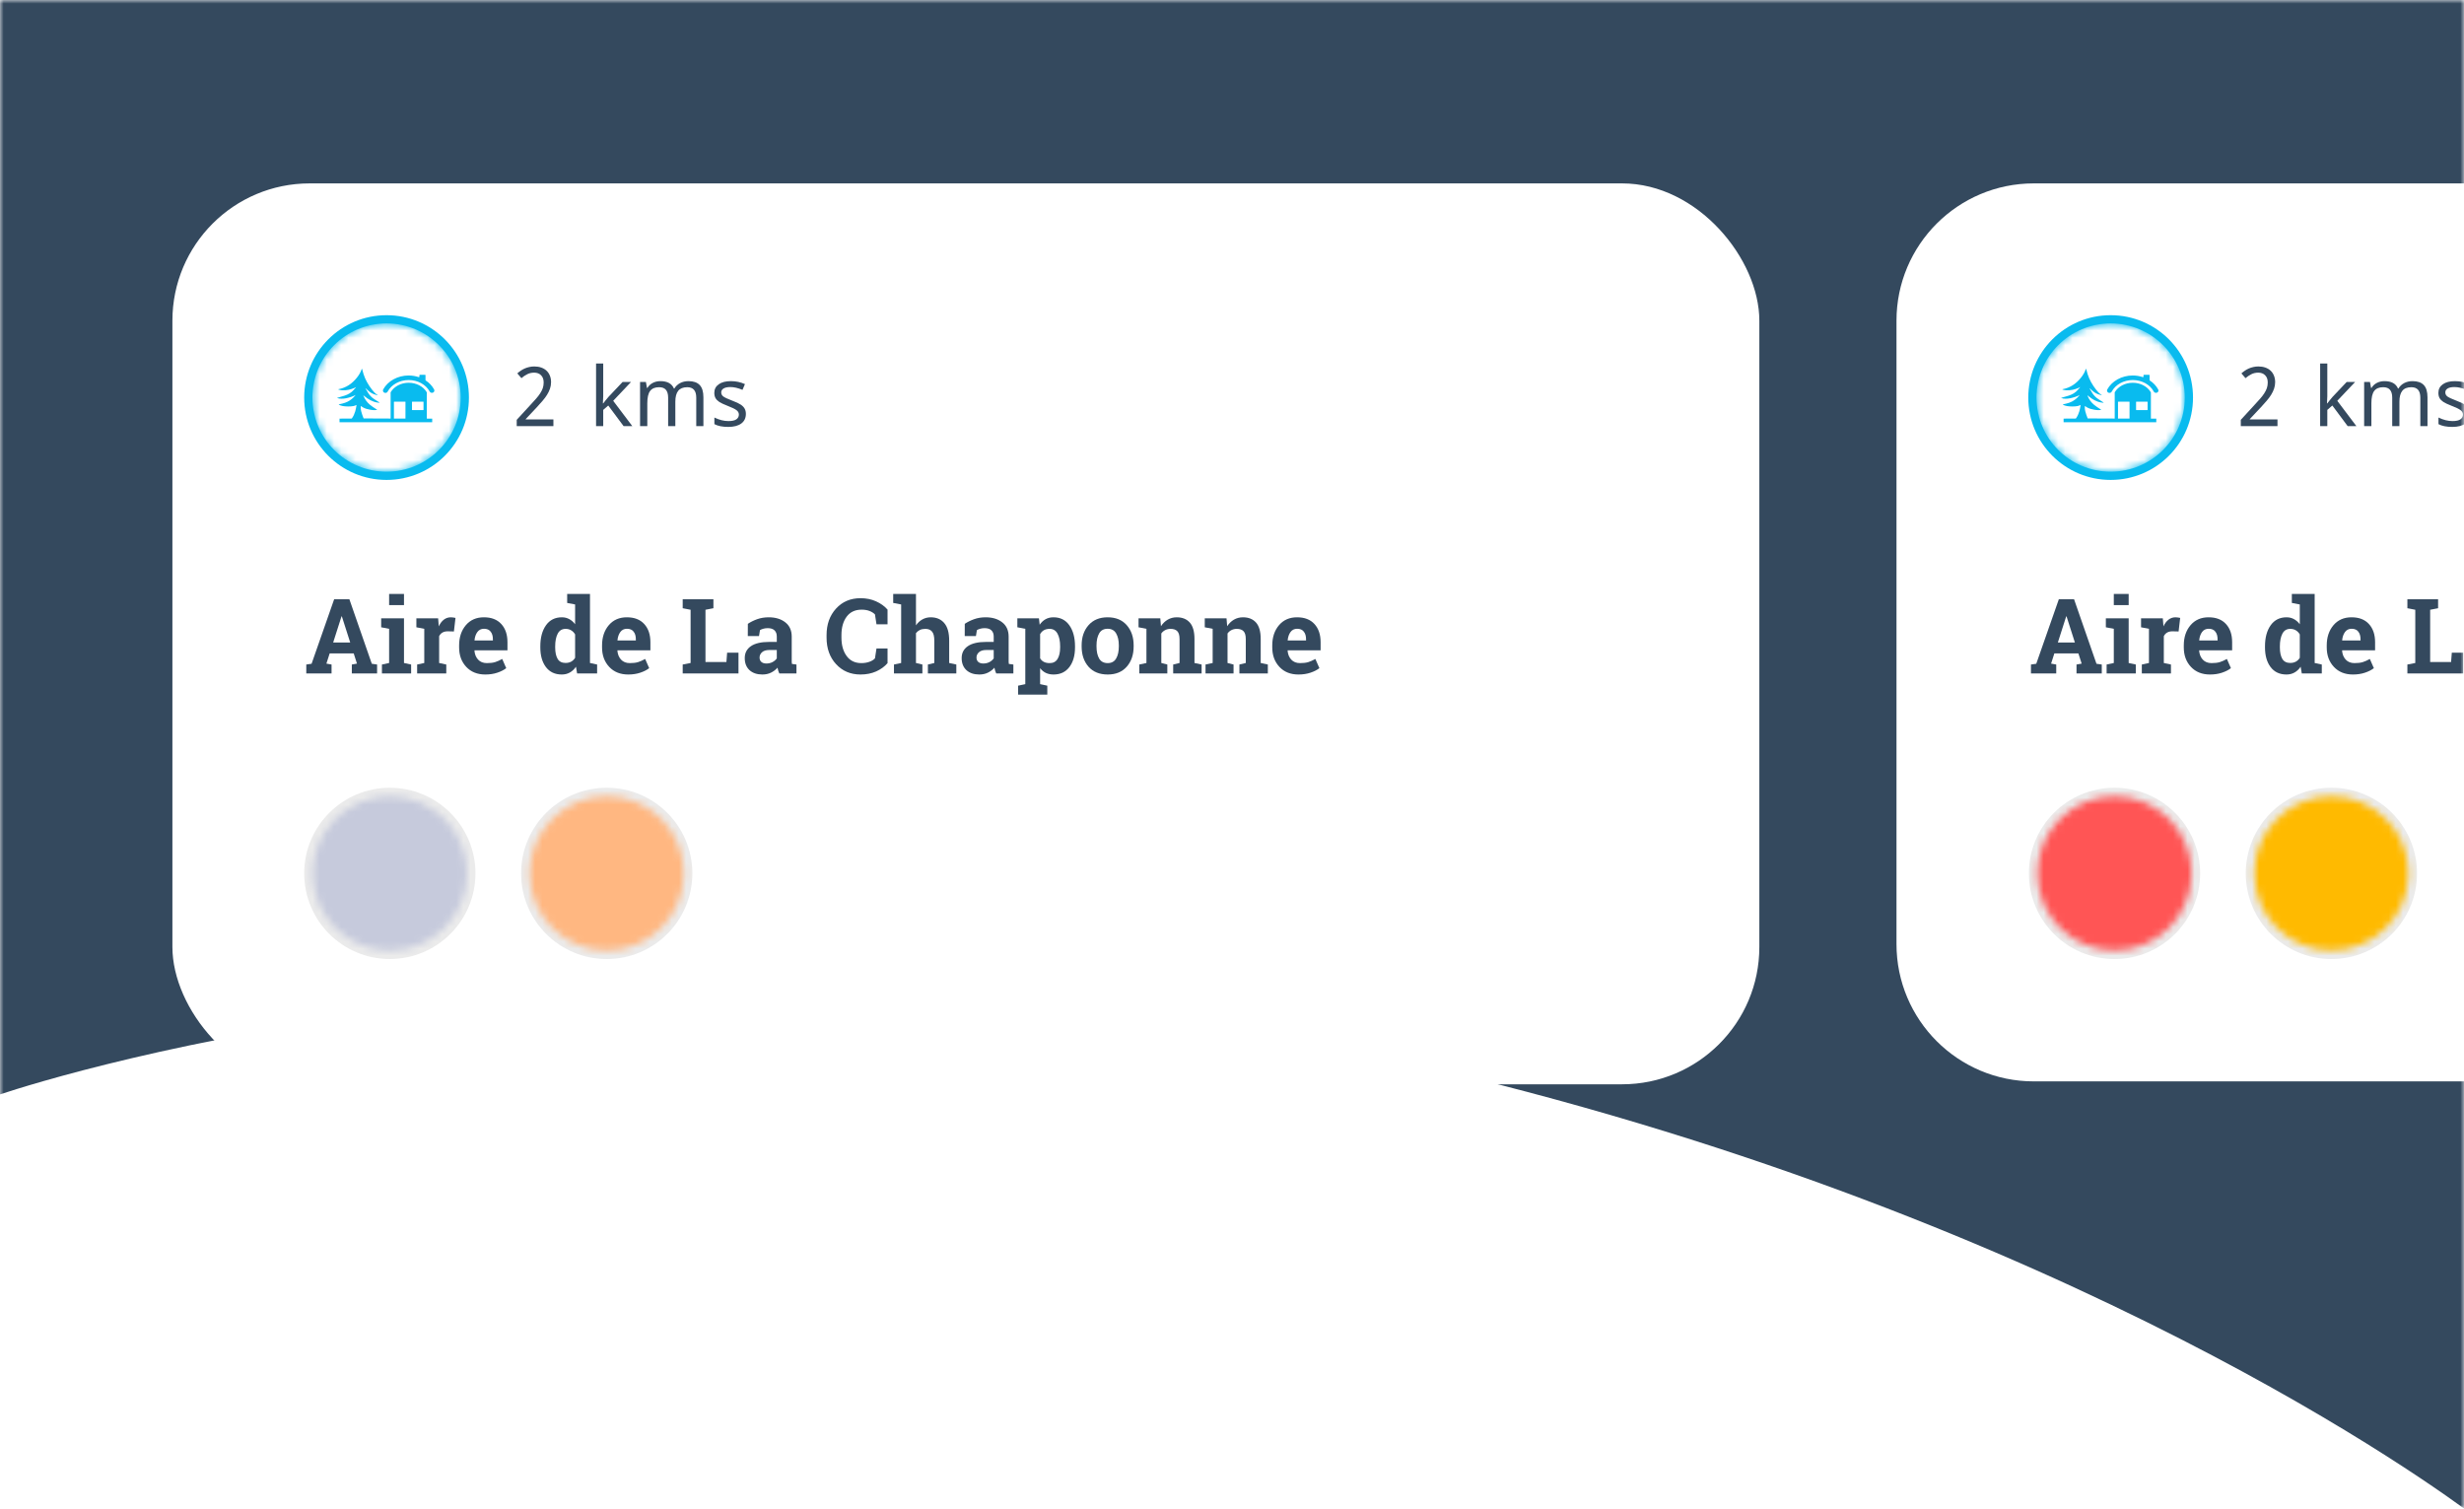 <svg width="343" height="210" viewBox="0 0 343 210" fill="none" xmlns="http://www.w3.org/2000/svg">
<mask id="mask0" mask-type="alpha" maskUnits="userSpaceOnUse" x="0" y="0" width="343" height="210">
<rect width="343" height="210" fill="white"/>
</mask>
<g mask="url(#mask0)">
<path d="M0 1.52588e-05V152.34C8.197 149.625 85.469 125.458 183.494 145.223C276.155 163.906 332.116 202.056 343 209.981L343 1.52588e-05L0 1.52588e-05Z" fill="#34495E"/>
<g filter="url(#filter0_d)">
<rect x="24" y="24" width="220.909" height="125.405" rx="19.11" fill="white"/>
<g clip-path="url(#clip0)">
<path d="M53.811 65.277C60.144 65.277 65.277 60.144 65.277 53.811C65.277 47.479 60.144 42.346 53.811 42.346C47.479 42.346 42.345 47.479 42.345 53.811C42.345 60.144 47.479 65.277 53.811 65.277Z" fill="#09BBEF"/>
<mask id="mask1" mask-type="alpha" maskUnits="userSpaceOnUse" x="43" y="43" width="22" height="22">
<path d="M53.811 64.13C59.51 64.13 64.13 59.51 64.13 53.811C64.13 48.112 59.51 43.492 53.811 43.492C48.112 43.492 43.492 48.112 43.492 53.811C43.492 59.51 48.112 64.13 53.811 64.13Z" fill="white"/>
</mask>
<g mask="url(#mask1)">
<path d="M53.811 64.13C59.51 64.13 64.13 59.51 64.13 53.811C64.13 48.112 59.51 43.492 53.811 43.492C48.112 43.492 43.492 48.112 43.492 53.811C43.492 59.51 48.112 64.13 53.811 64.13Z" fill="white"/>
<path fill-rule="evenodd" clip-rule="evenodd" d="M58.925 55.551H57.382C57.361 55.551 57.351 55.542 57.351 55.524V54.414C57.351 54.396 57.361 54.388 57.382 54.388H58.925C58.945 54.388 58.955 54.396 58.955 54.414V55.524C58.955 55.533 58.935 55.551 58.925 55.551ZM50.385 49.798C50.4 49.837 50.416 49.865 50.425 49.895C50.486 50.119 50.538 50.343 50.61 50.563C50.858 51.33 51.261 52.036 51.772 52.696C51.982 52.969 52.212 53.228 52.52 53.428C52.544 53.444 52.563 53.469 52.584 53.49L52.576 53.499C52.562 53.496 52.548 53.492 52.535 53.489C52.483 53.474 52.432 53.456 52.38 53.444C52.17 53.392 51.968 53.322 51.781 53.221C51.506 53.072 51.278 52.879 51.061 52.674C51.002 52.619 50.944 52.563 50.886 52.508L50.874 52.514C50.883 52.536 50.89 52.56 50.902 52.582C51.014 52.772 51.121 52.964 51.238 53.151C51.465 53.514 51.762 53.825 52.153 54.067C52.355 54.194 52.557 54.323 52.758 54.451C52.785 54.468 52.807 54.492 52.842 54.522C52.807 54.526 52.789 54.532 52.772 54.531C52.683 54.522 52.594 54.516 52.506 54.502C52.167 54.447 51.856 54.33 51.561 54.179C51.267 54.028 51.004 53.844 50.76 53.637C50.708 53.593 50.65 53.553 50.59 53.508C50.586 53.521 50.584 53.524 50.585 53.527C50.592 53.547 50.597 53.568 50.605 53.587C50.796 54.054 51.084 54.469 51.5 54.815C51.77 55.039 52.07 55.23 52.369 55.422C52.413 55.451 52.457 55.48 52.507 55.512C52.486 55.521 52.474 55.529 52.461 55.53C52.377 55.541 52.291 55.556 52.206 55.559C51.981 55.568 51.758 55.542 51.538 55.504C51.179 55.443 50.832 55.353 50.524 55.177C50.441 55.13 50.365 55.074 50.286 55.022C50.274 55.012 50.26 55.003 50.248 54.994C50.238 55.007 50.228 55.021 50.221 55.034C50.216 55.043 50.215 55.052 50.215 55.061C50.201 55.275 50.224 55.487 50.274 55.697C50.352 56.031 50.48 56.353 50.6 56.677C50.614 56.712 50.631 56.72 50.67 56.72C50.971 56.719 51.274 56.719 51.575 56.72C52.285 56.722 52.993 56.726 53.702 56.73L54.38 56.731L54.377 56.715V53.11C54.377 53.092 54.377 53.083 54.387 53.065C54.857 52.263 55.828 51.752 56.891 51.752C57.954 51.752 58.925 52.263 59.395 53.057C59.405 53.065 59.405 53.083 59.415 53.101V56.715C59.415 56.723 59.414 56.732 59.412 56.74L59.634 56.741H60.165V57.251H47.262V56.741H47.312C47.846 56.738 48.379 56.735 48.912 56.734C48.95 56.734 48.973 56.725 48.993 56.697C49.208 56.391 49.353 56.059 49.455 55.716C49.524 55.487 49.558 55.251 49.605 55.018C49.616 54.964 49.62 54.909 49.628 54.852C49.614 54.852 49.608 54.851 49.605 54.852C49.584 54.861 49.563 54.868 49.543 54.879C49.324 54.988 49.083 55.026 48.835 55.042C48.572 55.058 48.309 55.056 48.047 55.034C47.832 55.015 47.621 54.984 47.418 54.916C47.338 54.889 47.263 54.849 47.187 54.813C47.172 54.805 47.166 54.784 47.156 54.769C47.172 54.762 47.188 54.752 47.205 54.748C47.348 54.716 47.493 54.688 47.636 54.652C47.904 54.584 48.166 54.501 48.408 54.376C48.776 54.186 49.08 53.936 49.342 53.647C49.393 53.59 49.436 53.529 49.483 53.471C49.478 53.467 49.473 53.464 49.468 53.46C49.455 53.468 49.442 53.476 49.428 53.484C49.38 53.511 49.334 53.542 49.283 53.565C49.025 53.684 48.749 53.765 48.47 53.841C48.061 53.953 47.645 54.005 47.218 53.951C47.128 53.94 47.042 53.905 46.955 53.879C46.946 53.876 46.94 53.861 46.932 53.852C46.943 53.847 46.953 53.839 46.965 53.836C46.985 53.831 47.008 53.831 47.027 53.826C47.344 53.732 47.665 53.647 47.977 53.543C48.481 53.375 48.919 53.125 49.241 52.74C49.339 52.623 49.444 52.509 49.544 52.394C49.55 52.386 49.55 52.375 49.556 52.354C49.53 52.368 49.516 52.375 49.502 52.382C49.447 52.412 49.395 52.447 49.338 52.472C48.813 52.692 48.267 52.833 47.675 52.798C47.506 52.788 47.338 52.767 47.177 52.719C47.145 52.71 47.116 52.693 47.087 52.681C47.088 52.675 47.089 52.67 47.089 52.664C47.115 52.655 47.141 52.644 47.168 52.638C47.67 52.541 48.126 52.353 48.538 52.091C48.983 51.809 49.344 51.454 49.66 51.066C49.969 50.685 50.215 50.277 50.357 49.827C50.359 49.82 50.368 49.816 50.385 49.798ZM56.411 54.388H54.868C54.847 54.388 54.837 54.396 54.837 54.414L54.837 56.731L56.441 56.733L56.442 54.414C56.442 54.402 56.437 54.394 56.428 54.391L56.411 54.388ZM60.304 53.11C60.131 53.207 59.906 53.145 59.814 52.977C59.293 51.999 58.148 51.373 56.891 51.373C55.634 51.373 54.479 52.008 53.958 52.986C53.907 53.101 53.785 53.162 53.651 53.162C53.58 53.162 53.519 53.145 53.458 53.11C53.314 53.021 53.274 52.836 53.335 52.695C53.979 51.505 55.368 50.739 56.881 50.739C57.371 50.739 57.851 50.818 58.291 50.968C58.332 50.985 58.383 50.959 58.383 50.915V50.703C58.383 50.668 58.414 50.641 58.454 50.641H59.16C59.201 50.641 59.231 50.668 59.231 50.703V51.382C59.231 51.408 59.241 51.426 59.262 51.435C59.752 51.752 60.151 52.175 60.427 52.678C60.508 52.828 60.468 53.021 60.304 53.11Z" fill="#09BBEF"/>
</g>
</g>
<path d="M77.036 57.785H71.93V56.911L73.889 54.778C74.169 54.476 74.419 54.2 74.639 53.95C74.86 53.7 75.046 53.455 75.199 53.216C75.356 52.977 75.475 52.738 75.558 52.5C75.64 52.257 75.681 51.994 75.681 51.71C75.681 51.49 75.649 51.296 75.586 51.128C75.522 50.96 75.431 50.818 75.311 50.702C75.195 50.583 75.057 50.493 74.897 50.434C74.736 50.374 74.557 50.344 74.359 50.344C74.005 50.344 73.684 50.417 73.397 50.562C73.113 50.704 72.842 50.887 72.585 51.111L72.014 50.445C72.163 50.31 72.323 50.185 72.495 50.07C72.667 49.95 72.852 49.848 73.049 49.762C73.247 49.676 73.456 49.609 73.676 49.56C73.897 49.508 74.128 49.482 74.371 49.482C74.729 49.482 75.052 49.532 75.339 49.633C75.63 49.734 75.877 49.879 76.078 50.07C76.28 50.256 76.435 50.486 76.543 50.758C76.655 51.027 76.711 51.331 76.711 51.671C76.711 51.988 76.66 52.291 76.56 52.578C76.463 52.865 76.326 53.149 76.151 53.429C75.979 53.705 75.772 53.983 75.53 54.263C75.291 54.543 75.031 54.834 74.751 55.136L73.178 56.81V56.855H77.036V57.785Z" fill="#34495E"/>
<path d="M83.972 54.621L84.313 54.185L84.705 53.715L86.67 51.637H87.846L85.36 54.263L88.019 57.785H86.805L84.671 54.918L83.972 55.528V57.785H82.975V49.073H83.972V53.625L83.927 54.621H83.972Z" fill="#34495E"/>
<path d="M96.921 57.785V53.826C96.921 52.856 96.505 52.371 95.673 52.371C95.102 52.371 94.682 52.537 94.413 52.869C94.144 53.201 94.01 53.709 94.01 54.392V57.785H93.008V53.826C93.008 53.341 92.905 52.977 92.7 52.735C92.498 52.492 92.181 52.371 91.748 52.371C91.181 52.371 90.765 52.544 90.5 52.892C90.238 53.239 90.108 53.808 90.108 54.599V57.785H89.1V51.637H89.912L90.063 52.477H90.119C90.294 52.179 90.541 51.945 90.858 51.777C91.179 51.609 91.537 51.525 91.933 51.525C92.896 51.525 93.523 51.869 93.814 52.556H93.87C94.068 52.227 94.337 51.973 94.676 51.794C95.02 51.615 95.408 51.525 95.841 51.525C96.535 51.525 97.054 51.705 97.397 52.063C97.744 52.421 97.918 52.994 97.918 53.782V57.785H96.921Z" fill="#34495E"/>
<path d="M103.83 56.088C103.83 56.663 103.615 57.109 103.186 57.426C102.757 57.74 102.154 57.897 101.378 57.897C100.568 57.897 99.924 57.768 99.446 57.51V56.592C100.122 56.921 100.773 57.085 101.4 57.085C101.908 57.085 102.277 57.003 102.509 56.839C102.74 56.674 102.856 56.454 102.856 56.178C102.856 55.935 102.744 55.73 102.52 55.562C102.3 55.394 101.906 55.202 101.338 54.985C100.76 54.761 100.353 54.571 100.118 54.414C99.883 54.254 99.709 54.075 99.597 53.877C99.489 53.679 99.435 53.438 99.435 53.155C99.435 52.651 99.64 52.253 100.051 51.962C100.461 51.671 101.025 51.525 101.742 51.525C102.44 51.525 103.093 51.663 103.701 51.94L103.36 52.74C102.736 52.479 102.175 52.348 101.674 52.348C101.256 52.348 100.939 52.416 100.723 52.55C100.506 52.681 100.398 52.862 100.398 53.093C100.398 53.317 100.491 53.504 100.678 53.653C100.864 53.798 101.299 54.002 101.982 54.263C102.494 54.453 102.871 54.631 103.113 54.795C103.36 54.959 103.541 55.144 103.656 55.349C103.772 55.554 103.83 55.801 103.83 56.088Z" fill="#34495E"/>
<path d="M42.636 90.973L43.374 90.867L46.515 81.889H48.636L51.756 90.867L52.493 90.973V92.214H48.976V90.973L49.692 90.846L49.238 89.427H45.891L45.437 90.846L46.154 90.973V92.214H42.636V90.973ZM46.38 87.903H48.749L47.586 84.264H47.543L46.38 87.903Z" fill="#34495E"/>
<path d="M53.167 90.973L54.167 90.76V86.002L53.061 85.789V84.541H56.238V90.76L57.23 90.973V92.214H53.167V90.973ZM56.238 82.704H54.167V81.151H56.238V82.704Z" fill="#34495E"/>
<path d="M58.067 90.973L59.06 90.76V86.002L57.961 85.789V84.541H60.989L61.081 85.662C61.261 85.264 61.492 84.955 61.776 84.733C62.06 84.51 62.388 84.399 62.762 84.399C62.871 84.399 62.984 84.409 63.102 84.428C63.225 84.442 63.327 84.461 63.407 84.484L63.187 86.371L62.336 86.35C62.034 86.35 61.783 86.409 61.585 86.527C61.386 86.645 61.235 86.813 61.131 87.03V90.76L62.124 90.973V92.214H58.067V90.973Z" fill="#34495E"/>
<path d="M67.556 92.363C66.449 92.363 65.565 92.008 64.903 91.299C64.242 90.59 63.911 89.69 63.911 88.597V88.314C63.911 87.174 64.223 86.236 64.847 85.499C65.475 84.761 66.317 84.395 67.371 84.399C68.407 84.399 69.21 84.711 69.782 85.335C70.355 85.959 70.641 86.803 70.641 87.867V88.995H66.059L66.045 89.037C66.083 89.543 66.251 89.959 66.549 90.285C66.851 90.612 67.26 90.775 67.775 90.775C68.234 90.775 68.615 90.73 68.917 90.64C69.22 90.545 69.551 90.399 69.91 90.2L70.47 91.477C70.154 91.727 69.742 91.938 69.236 92.108C68.735 92.278 68.175 92.363 67.556 92.363ZM67.371 85.995C66.988 85.995 66.686 86.141 66.464 86.434C66.241 86.728 66.104 87.113 66.052 87.591L66.074 87.626H68.612V87.442C68.612 87.002 68.508 86.652 68.3 86.392C68.097 86.127 67.787 85.995 67.371 85.995Z" fill="#34495E"/>
<path d="M80.179 91.278C79.938 91.633 79.651 91.902 79.32 92.087C78.994 92.271 78.621 92.363 78.2 92.363C77.254 92.363 76.519 92.018 75.995 91.328C75.475 90.638 75.215 89.725 75.215 88.59V88.441C75.215 87.231 75.477 86.255 76.002 85.513C76.526 84.77 77.264 84.399 78.214 84.399C78.597 84.399 78.942 84.484 79.25 84.655C79.557 84.82 79.826 85.056 80.058 85.364V82.612L78.952 82.4V81.151H80.058H82.129V90.76L83.122 90.973V92.214H80.335L80.179 91.278ZM77.285 88.59C77.285 89.262 77.396 89.791 77.619 90.179C77.846 90.562 78.214 90.753 78.725 90.753C79.027 90.753 79.29 90.692 79.512 90.569C79.734 90.446 79.916 90.269 80.058 90.037V86.782C79.916 86.536 79.734 86.347 79.512 86.215C79.294 86.078 79.037 86.009 78.739 86.009C78.233 86.009 77.864 86.234 77.633 86.683C77.401 87.132 77.285 87.718 77.285 88.441V88.59Z" fill="#34495E"/>
<path d="M87.454 92.363C86.348 92.363 85.464 92.008 84.802 91.299C84.14 90.59 83.809 89.69 83.809 88.597V88.314C83.809 87.174 84.121 86.236 84.746 85.499C85.374 84.761 86.216 84.395 87.27 84.399C88.305 84.399 89.109 84.711 89.681 85.335C90.253 85.959 90.539 86.803 90.539 87.867V88.995H85.958L85.944 89.037C85.982 89.543 86.15 89.959 86.448 90.285C86.75 90.612 87.159 90.775 87.674 90.775C88.133 90.775 88.513 90.73 88.816 90.64C89.119 90.545 89.45 90.399 89.809 90.2L90.369 91.477C90.052 91.727 89.641 91.938 89.135 92.108C88.634 92.278 88.074 92.363 87.454 92.363ZM87.27 85.995C86.887 85.995 86.585 86.141 86.362 86.434C86.14 86.728 86.003 87.113 85.951 87.591L85.972 87.626H88.511V87.442C88.511 87.002 88.407 86.652 88.199 86.392C87.996 86.127 87.686 85.995 87.27 85.995Z" fill="#34495E"/>
<path d="M95.035 92.214V90.973L96.135 90.76V83.35L95.035 83.137V81.889H96.135H98.205H99.311V83.137L98.205 83.35V90.626H101.12L101.219 89.328H102.801V92.214H95.035Z" fill="#34495E"/>
<path d="M108.481 92.214C108.424 92.087 108.374 91.957 108.332 91.824C108.289 91.687 108.256 91.55 108.233 91.413C107.987 91.697 107.687 91.926 107.332 92.101C106.982 92.276 106.58 92.363 106.126 92.363C105.375 92.363 104.777 92.16 104.332 91.753C103.893 91.342 103.673 90.784 103.673 90.08C103.673 89.361 103.961 88.805 104.538 88.413C105.115 88.021 105.961 87.825 107.077 87.825H108.133V87.073C108.133 86.704 108.027 86.418 107.814 86.215C107.602 86.011 107.287 85.91 106.871 85.91C106.635 85.91 106.424 85.938 106.24 85.995C106.056 86.047 105.907 86.111 105.793 86.186L105.658 87.009H104.098L104.105 85.307C104.484 85.052 104.916 84.837 105.403 84.662C105.895 84.487 106.429 84.399 107.006 84.399C107.956 84.399 108.727 84.633 109.318 85.101C109.913 85.565 110.211 86.227 110.211 87.087V90.257C110.211 90.375 110.211 90.486 110.211 90.59C110.216 90.694 110.225 90.793 110.24 90.888L110.871 90.973V92.214H108.481ZM106.687 90.831C106.999 90.831 107.282 90.765 107.538 90.633C107.793 90.496 107.992 90.325 108.133 90.122V88.952H107.077C106.637 88.952 106.304 89.056 106.077 89.264C105.85 89.467 105.736 89.713 105.736 90.002C105.736 90.262 105.819 90.465 105.985 90.612C106.155 90.758 106.389 90.831 106.687 90.831Z" fill="#34495E"/>
<path d="M123.55 85.371H122.011L121.799 83.995C121.595 83.792 121.338 83.631 121.026 83.513C120.718 83.395 120.354 83.336 119.934 83.336C119.035 83.336 118.343 83.662 117.856 84.314C117.374 84.967 117.133 85.818 117.133 86.867V87.229C117.133 88.278 117.374 89.132 117.856 89.789C118.338 90.446 119.019 90.775 119.898 90.775C120.305 90.775 120.676 90.716 121.012 90.597C121.352 90.479 121.614 90.318 121.799 90.115L122.011 88.739H123.55V90.782C123.134 91.264 122.602 91.649 121.955 91.938C121.312 92.221 120.591 92.363 119.792 92.363C118.407 92.363 117.272 91.883 116.388 90.924C115.504 89.964 115.062 88.732 115.062 87.229V86.881C115.062 85.383 115.501 84.151 116.381 83.187C117.26 82.222 118.397 81.74 119.792 81.74C120.591 81.74 121.312 81.886 121.955 82.18C122.598 82.468 123.13 82.851 123.55 83.329V85.371Z" fill="#34495E"/>
<path d="M124.444 90.973L125.444 90.76V82.612L124.337 82.4V81.151H127.507V85.52C127.749 85.165 128.044 84.891 128.394 84.697C128.744 84.499 129.131 84.399 129.557 84.399C130.361 84.399 130.989 84.666 131.443 85.201C131.902 85.73 132.131 86.55 132.131 87.661V90.76L133.124 90.973V92.214H129.167V90.973L130.06 90.76V87.647C130.06 87.052 129.954 86.631 129.741 86.385C129.533 86.134 129.221 86.009 128.805 86.009C128.517 86.009 128.264 86.061 128.046 86.165C127.834 86.269 127.654 86.416 127.507 86.605V90.76L128.401 90.973V92.214H124.444V90.973Z" fill="#34495E"/>
<path d="M138.677 92.214C138.62 92.087 138.57 91.957 138.528 91.824C138.485 91.687 138.452 91.55 138.428 91.413C138.182 91.697 137.882 91.926 137.528 92.101C137.178 92.276 136.776 92.363 136.322 92.363C135.57 92.363 134.972 92.16 134.528 91.753C134.088 91.342 133.868 90.784 133.868 90.08C133.868 89.361 134.157 88.805 134.734 88.413C135.31 88.021 136.157 87.825 137.272 87.825H138.329V87.073C138.329 86.704 138.223 86.418 138.01 86.215C137.797 86.011 137.483 85.91 137.067 85.91C136.83 85.91 136.62 85.938 136.436 85.995C136.251 86.047 136.102 86.111 135.989 86.186L135.854 87.009H134.294L134.301 85.307C134.679 85.052 135.112 84.837 135.599 84.662C136.091 84.487 136.625 84.399 137.202 84.399C138.152 84.399 138.922 84.633 139.513 85.101C140.109 85.565 140.407 86.227 140.407 87.087V90.257C140.407 90.375 140.407 90.486 140.407 90.59C140.412 90.694 140.421 90.793 140.435 90.888L141.066 90.973V92.214H138.677ZM136.882 90.831C137.194 90.831 137.478 90.765 137.733 90.633C137.989 90.496 138.187 90.325 138.329 90.122V88.952H137.272C136.833 88.952 136.499 89.056 136.273 89.264C136.046 89.467 135.932 89.713 135.932 90.002C135.932 90.262 136.015 90.465 136.18 90.612C136.351 90.758 136.585 90.831 136.882 90.831Z" fill="#34495E"/>
<path d="M141.62 85.789V84.541H144.626L144.726 85.435C144.953 85.104 145.224 84.848 145.541 84.669C145.858 84.489 146.227 84.399 146.647 84.399C147.598 84.399 148.335 84.77 148.86 85.513C149.385 86.255 149.647 87.231 149.647 88.441V88.59C149.647 89.725 149.385 90.638 148.86 91.328C148.335 92.018 147.602 92.363 146.662 92.363C146.26 92.363 145.903 92.29 145.591 92.143C145.279 91.992 145.012 91.772 144.789 91.484V93.703L145.789 93.916V95.164H141.726V93.916L142.726 93.703V86.002L141.62 85.789ZM147.576 88.441C147.576 87.718 147.456 87.132 147.215 86.683C146.974 86.234 146.605 86.009 146.108 86.009C145.796 86.009 145.529 86.073 145.307 86.201C145.09 86.328 144.917 86.51 144.789 86.747V90.108C144.917 90.325 145.09 90.491 145.307 90.604C145.529 90.718 145.801 90.775 146.123 90.775C146.624 90.775 146.99 90.578 147.222 90.186C147.458 89.794 147.576 89.262 147.576 88.59V88.441Z" fill="#34495E"/>
<path d="M150.569 88.307C150.569 87.163 150.888 86.227 151.526 85.499C152.169 84.766 153.056 84.399 154.186 84.399C155.32 84.399 156.207 84.763 156.845 85.491C157.488 86.219 157.809 87.158 157.809 88.307V88.456C157.809 89.609 157.488 90.55 156.845 91.278C156.207 92.001 155.325 92.363 154.2 92.363C153.061 92.363 152.169 92.001 151.526 91.278C150.888 90.55 150.569 89.609 150.569 88.456V88.307ZM152.64 88.456C152.64 89.155 152.763 89.718 153.008 90.143C153.254 90.564 153.651 90.775 154.2 90.775C154.734 90.775 155.124 90.562 155.37 90.136C155.621 89.711 155.746 89.151 155.746 88.456V88.307C155.746 87.626 155.621 87.07 155.37 86.64C155.119 86.21 154.725 85.995 154.186 85.995C153.647 85.995 153.254 86.21 153.008 86.64C152.763 87.07 152.64 87.626 152.64 88.307V88.456Z" fill="#34495E"/>
<path d="M158.597 90.973L159.589 90.76V86.002L158.49 85.789V84.541H161.518L161.611 85.64C161.866 85.248 162.18 84.943 162.554 84.725C162.927 84.508 163.346 84.399 163.809 84.399C164.584 84.399 165.189 84.643 165.624 85.13C166.059 85.617 166.277 86.38 166.277 87.42V90.76L167.27 90.973V92.214H163.312V90.973L164.199 90.76V87.427C164.199 86.912 164.095 86.548 163.887 86.335C163.679 86.118 163.364 86.009 162.944 86.009C162.67 86.009 162.424 86.066 162.206 86.179C161.989 86.288 161.807 86.444 161.66 86.647V90.76L162.497 90.973V92.214H158.597V90.973Z" fill="#34495E"/>
<path d="M167.816 90.973L168.808 90.76V86.002L167.709 85.789V84.541H170.737L170.829 85.64C171.085 85.248 171.399 84.943 171.773 84.725C172.146 84.508 172.565 84.399 173.028 84.399C173.803 84.399 174.408 84.643 174.843 85.13C175.278 85.617 175.496 86.38 175.496 87.42V90.76L176.489 90.973V92.214H172.531V90.973L173.418 90.76V87.427C173.418 86.912 173.314 86.548 173.106 86.335C172.898 86.118 172.583 86.009 172.163 86.009C171.888 86.009 171.643 86.066 171.425 86.179C171.208 86.288 171.026 86.444 170.879 86.647V90.76L171.716 90.973V92.214H167.816V90.973Z" fill="#34495E"/>
<path d="M180.751 92.363C179.644 92.363 178.76 92.008 178.098 91.299C177.436 90.59 177.105 89.69 177.105 88.597V88.314C177.105 87.174 177.417 86.236 178.042 85.499C178.67 84.761 179.512 84.395 180.566 84.399C181.601 84.399 182.405 84.711 182.977 85.335C183.549 85.959 183.835 86.803 183.835 87.867V88.995H179.254L179.24 89.037C179.278 89.543 179.446 89.959 179.744 90.285C180.046 90.612 180.455 90.775 180.97 90.775C181.429 90.775 181.81 90.73 182.112 90.64C182.415 90.545 182.746 90.399 183.105 90.2L183.665 91.477C183.348 91.727 182.937 91.938 182.431 92.108C181.93 92.278 181.37 92.363 180.751 92.363ZM180.566 85.995C180.183 85.995 179.881 86.141 179.658 86.434C179.436 86.728 179.299 87.113 179.247 87.591L179.268 87.626H181.807V87.442C181.807 87.002 181.703 86.652 181.495 86.392C181.292 86.127 180.982 85.995 180.566 85.995Z" fill="#34495E"/>
<circle cx="54.264" cy="120.047" r="11.919" fill="#EBEBEB"/>
<mask id="mask2" mask-type="alpha" maskUnits="userSpaceOnUse" x="43" y="109" width="22" height="22">
<circle cx="54.264" cy="120.047" r="10.727" fill="white"/>
</mask>
<g mask="url(#mask2)">
<rect x="42.276" y="108.562" width="24" height="23" fill="#C6CADC"/>
</g>
<circle cx="84.458" cy="120.047" r="11.919" fill="#EBEBEB"/>
<mask id="mask3" mask-type="alpha" maskUnits="userSpaceOnUse" x="73" y="109" width="23" height="22">
<circle cx="84.458" cy="120.047" r="10.727" fill="white"/>
</mask>
<g mask="url(#mask3)">
<rect x="72.469" y="108.562" width="24" height="23" fill="#FFB781"/>
</g>
</g>
<g filter="url(#filter1_d)">
<path d="M264 43.11C264 32.556 272.556 24 283.11 24H343V149H283.11C272.556 149 264 140.444 264 129.89V43.11Z" fill="white"/>
<path d="M282.72 90.973L283.457 90.867L286.599 81.889H288.719L291.839 90.867L292.577 90.973V92.214H289.06V90.973L289.776 90.846L289.322 89.427H285.975L285.521 90.846L286.237 90.973V92.214H282.72V90.973ZM286.464 87.903H288.833L287.67 84.264H287.627L286.464 87.903Z" fill="#34495E"/>
<path d="M293.251 90.973L294.251 90.76V86.002L293.144 85.789V84.541H296.321V90.76L297.314 90.973V92.214H293.251V90.973ZM296.321 82.704H294.251V81.151H296.321V82.704Z" fill="#34495E"/>
<path d="M298.151 90.973L299.144 90.76V86.002L298.044 85.789V84.541H301.073L301.165 85.662C301.344 85.264 301.576 84.955 301.86 84.733C302.143 84.51 302.472 84.399 302.845 84.399C302.954 84.399 303.068 84.409 303.186 84.428C303.309 84.442 303.41 84.461 303.491 84.484L303.271 86.371L302.42 86.35C302.117 86.35 301.867 86.409 301.668 86.527C301.47 86.645 301.318 86.813 301.214 87.03V90.76L302.207 90.973V92.214H298.151V90.973Z" fill="#34495E"/>
<path d="M307.639 92.363C306.533 92.363 305.649 92.008 304.987 91.299C304.325 90.59 303.994 89.69 303.994 88.597V88.314C303.994 87.174 304.306 86.236 304.93 85.499C305.559 84.761 306.401 84.395 307.455 84.399C308.49 84.399 309.294 84.711 309.866 85.335C310.438 85.959 310.724 86.803 310.724 87.867V88.995H306.143L306.129 89.037C306.167 89.543 306.334 89.959 306.632 90.285C306.935 90.612 307.344 90.775 307.859 90.775C308.318 90.775 308.698 90.73 309.001 90.64C309.303 90.545 309.634 90.399 309.994 90.2L310.554 91.477C310.237 91.727 309.826 91.938 309.32 92.108C308.819 92.278 308.259 92.363 307.639 92.363ZM307.455 85.995C307.072 85.995 306.769 86.141 306.547 86.434C306.325 86.728 306.188 87.113 306.136 87.591L306.157 87.626H308.696V87.442C308.696 87.002 308.592 86.652 308.384 86.392C308.181 86.127 307.871 85.995 307.455 85.995Z" fill="#34495E"/>
<path d="M320.262 91.278C320.021 91.633 319.735 91.902 319.404 92.087C319.078 92.271 318.704 92.363 318.284 92.363C317.338 92.363 316.603 92.018 316.078 91.328C315.558 90.638 315.298 89.725 315.298 88.59V88.441C315.298 87.231 315.561 86.255 316.085 85.513C316.61 84.77 317.348 84.399 318.298 84.399C318.681 84.399 319.026 84.484 319.333 84.655C319.641 84.82 319.91 85.056 320.142 85.364V82.612L319.035 82.4V81.151H320.142H322.212V90.76L323.205 90.973V92.214H320.418L320.262 91.278ZM317.369 88.59C317.369 89.262 317.48 89.791 317.702 90.179C317.929 90.562 318.298 90.753 318.808 90.753C319.111 90.753 319.373 90.692 319.596 90.569C319.818 90.446 320 90.269 320.142 90.037V86.782C320 86.536 319.818 86.347 319.596 86.215C319.378 86.078 319.12 86.009 318.823 86.009C318.317 86.009 317.948 86.234 317.716 86.683C317.485 87.132 317.369 87.718 317.369 88.441V88.59Z" fill="#34495E"/>
<path d="M327.538 92.363C326.432 92.363 325.548 92.008 324.886 91.299C324.224 90.59 323.893 89.69 323.893 88.597V88.314C323.893 87.174 324.205 86.236 324.829 85.499C325.458 84.761 326.299 84.395 327.354 84.399C328.389 84.399 329.193 84.711 329.765 85.335C330.337 85.959 330.623 86.803 330.623 87.867V88.995H326.042L326.028 89.037C326.065 89.543 326.233 89.959 326.531 90.285C326.834 90.612 327.243 90.775 327.758 90.775C328.217 90.775 328.597 90.73 328.9 90.64C329.202 90.545 329.533 90.399 329.893 90.2L330.453 91.477C330.136 91.727 329.725 91.938 329.219 92.108C328.718 92.278 328.157 92.363 327.538 92.363ZM327.354 85.995C326.971 85.995 326.668 86.141 326.446 86.434C326.224 86.728 326.087 87.113 326.035 87.591L326.056 87.626H328.595V87.442C328.595 87.002 328.491 86.652 328.283 86.392C328.079 86.127 327.77 85.995 327.354 85.995Z" fill="#34495E"/>
<path d="M335.119 92.214V90.973L336.218 90.76V83.35L335.119 83.137V81.889H336.218H338.289H339.395V83.137L338.289 83.35V90.626H341.203L341.303 89.328H342.884V92.214H335.119Z" fill="#34495E"/>
<g clip-path="url(#clip1)">
<path d="M293.811 65.277C300.144 65.277 305.277 60.144 305.277 53.811C305.277 47.479 300.144 42.346 293.811 42.346C287.479 42.346 282.345 47.479 282.345 53.811C282.345 60.144 287.479 65.277 293.811 65.277Z" fill="#09BBEF"/>
<mask id="mask4" mask-type="alpha" maskUnits="userSpaceOnUse" x="283" y="43" width="22" height="22">
<path d="M293.811 64.13C299.51 64.13 304.13 59.51 304.13 53.811C304.13 48.112 299.51 43.492 293.811 43.492C288.112 43.492 283.492 48.112 283.492 53.811C283.492 59.51 288.112 64.13 293.811 64.13Z" fill="white"/>
</mask>
<g mask="url(#mask4)">
<path d="M293.811 64.13C299.51 64.13 304.13 59.51 304.13 53.811C304.13 48.112 299.51 43.492 293.811 43.492C288.112 43.492 283.492 48.112 283.492 53.811C283.492 59.51 288.112 64.13 293.811 64.13Z" fill="white"/>
<path fill-rule="evenodd" clip-rule="evenodd" d="M298.925 55.551H297.382C297.361 55.551 297.351 55.542 297.351 55.524V54.414C297.351 54.396 297.361 54.388 297.382 54.388H298.925C298.945 54.388 298.955 54.396 298.955 54.414V55.524C298.955 55.533 298.935 55.551 298.925 55.551ZM290.385 49.798C290.4 49.837 290.416 49.865 290.424 49.895C290.486 50.119 290.538 50.343 290.61 50.563C290.858 51.33 291.261 52.036 291.772 52.696C291.982 52.969 292.212 53.228 292.52 53.428C292.544 53.444 292.563 53.469 292.584 53.49L292.576 53.499C292.562 53.496 292.548 53.492 292.534 53.489C292.483 53.474 292.432 53.456 292.38 53.444C292.17 53.392 291.968 53.322 291.781 53.221C291.506 53.072 291.277 52.879 291.061 52.674C291.002 52.619 290.944 52.563 290.886 52.508L290.874 52.514C290.883 52.536 290.89 52.56 290.902 52.582C291.014 52.772 291.121 52.964 291.238 53.151C291.465 53.514 291.762 53.825 292.153 54.067C292.355 54.194 292.557 54.323 292.758 54.451C292.785 54.468 292.807 54.492 292.842 54.522C292.807 54.526 292.789 54.532 292.772 54.531C292.683 54.522 292.594 54.516 292.506 54.502C292.167 54.447 291.856 54.33 291.561 54.179C291.267 54.028 291.004 53.844 290.76 53.637C290.708 53.593 290.649 53.553 290.59 53.508C290.586 53.521 290.584 53.524 290.585 53.527C290.592 53.547 290.597 53.568 290.605 53.587C290.796 54.054 291.083 54.469 291.5 54.815C291.77 55.039 292.07 55.23 292.369 55.422C292.413 55.451 292.457 55.48 292.507 55.512C292.486 55.521 292.474 55.529 292.461 55.53C292.377 55.541 292.291 55.556 292.206 55.559C291.981 55.568 291.759 55.542 291.538 55.504C291.179 55.443 290.832 55.353 290.524 55.177C290.441 55.13 290.365 55.074 290.286 55.022C290.274 55.012 290.26 55.003 290.248 54.994C290.238 55.007 290.228 55.021 290.221 55.034C290.216 55.043 290.216 55.052 290.215 55.061C290.201 55.275 290.224 55.487 290.274 55.697C290.352 56.031 290.48 56.353 290.6 56.677C290.613 56.712 290.631 56.72 290.67 56.72C290.972 56.719 291.274 56.719 291.575 56.72C292.285 56.722 292.993 56.726 293.702 56.73L294.38 56.731L294.377 56.715V53.11C294.377 53.092 294.377 53.083 294.387 53.065C294.857 52.263 295.828 51.752 296.891 51.752C297.954 51.752 298.925 52.263 299.395 53.057C299.405 53.065 299.405 53.083 299.415 53.101V56.715C299.415 56.723 299.414 56.732 299.412 56.74L299.634 56.741H300.165V57.251H287.262V56.741H287.312C287.846 56.738 288.379 56.735 288.912 56.734C288.95 56.734 288.973 56.725 288.993 56.697C289.208 56.391 289.353 56.059 289.455 55.716C289.524 55.487 289.558 55.251 289.605 55.018C289.616 54.964 289.62 54.909 289.628 54.852C289.614 54.852 289.608 54.851 289.605 54.852C289.584 54.861 289.563 54.868 289.543 54.879C289.324 54.988 289.083 55.026 288.835 55.042C288.572 55.058 288.309 55.056 288.047 55.034C287.832 55.015 287.621 54.984 287.418 54.916C287.338 54.889 287.263 54.849 287.187 54.813C287.172 54.805 287.166 54.784 287.156 54.769C287.172 54.762 287.188 54.752 287.205 54.748C287.348 54.716 287.493 54.688 287.636 54.652C287.904 54.584 288.166 54.501 288.408 54.376C288.776 54.186 289.08 53.936 289.342 53.647C289.393 53.59 289.436 53.529 289.483 53.471C289.478 53.467 289.473 53.464 289.468 53.46C289.455 53.468 289.442 53.476 289.428 53.484C289.38 53.511 289.334 53.542 289.283 53.565C289.025 53.684 288.749 53.765 288.47 53.841C288.061 53.953 287.645 54.005 287.218 53.951C287.128 53.94 287.042 53.905 286.955 53.879C286.945 53.876 286.94 53.861 286.932 53.852C286.943 53.847 286.953 53.839 286.965 53.836C286.985 53.831 287.008 53.831 287.027 53.826C287.344 53.732 287.665 53.647 287.977 53.543C288.481 53.375 288.919 53.125 289.241 52.74C289.339 52.623 289.444 52.509 289.544 52.394C289.55 52.386 289.55 52.375 289.556 52.354C289.53 52.368 289.516 52.375 289.502 52.382C289.447 52.412 289.395 52.447 289.338 52.472C288.813 52.692 288.267 52.833 287.675 52.798C287.506 52.788 287.338 52.767 287.177 52.719C287.145 52.71 287.116 52.693 287.087 52.681C287.088 52.675 287.088 52.67 287.089 52.664C287.115 52.655 287.141 52.644 287.168 52.638C287.67 52.541 288.126 52.353 288.538 52.091C288.983 51.809 289.344 51.454 289.66 51.066C289.969 50.685 290.215 50.277 290.357 49.827C290.359 49.82 290.368 49.816 290.385 49.798ZM296.411 54.388H294.868C294.847 54.388 294.837 54.396 294.837 54.414L294.837 56.731L296.441 56.733L296.442 54.414C296.442 54.402 296.437 54.394 296.428 54.391L296.411 54.388ZM300.304 53.11C300.131 53.207 299.906 53.145 299.814 52.977C299.293 51.999 298.148 51.373 296.891 51.373C295.634 51.373 294.479 52.008 293.958 52.986C293.907 53.101 293.785 53.162 293.651 53.162C293.58 53.162 293.519 53.145 293.458 53.11C293.314 53.021 293.274 52.836 293.335 52.695C293.979 51.505 295.368 50.739 296.881 50.739C297.371 50.739 297.851 50.818 298.291 50.968C298.332 50.985 298.383 50.959 298.383 50.915V50.703C298.383 50.668 298.414 50.641 298.454 50.641H299.16C299.201 50.641 299.231 50.668 299.231 50.703V51.382C299.231 51.408 299.241 51.426 299.262 51.435C299.752 51.752 300.151 52.175 300.427 52.678C300.508 52.828 300.468 53.021 300.304 53.11Z" fill="#09BBEF"/>
</g>
</g>
<path d="M317.036 57.785H311.93V56.911L313.889 54.778C314.169 54.476 314.419 54.2 314.639 53.95C314.86 53.7 315.046 53.455 315.199 53.216C315.356 52.978 315.475 52.739 315.558 52.5C315.64 52.257 315.681 51.994 315.681 51.71C315.681 51.49 315.649 51.296 315.586 51.128C315.522 50.96 315.431 50.818 315.311 50.703C315.196 50.583 315.057 50.494 314.897 50.434C314.736 50.374 314.557 50.344 314.359 50.344C314.005 50.344 313.684 50.417 313.397 50.563C313.113 50.705 312.842 50.887 312.585 51.111L312.014 50.445C312.163 50.311 312.323 50.186 312.495 50.07C312.667 49.951 312.852 49.848 313.049 49.762C313.247 49.676 313.456 49.609 313.676 49.561C313.897 49.508 314.128 49.482 314.371 49.482C314.729 49.482 315.052 49.533 315.339 49.633C315.63 49.734 315.877 49.88 316.078 50.07C316.28 50.257 316.435 50.486 316.543 50.759C316.655 51.027 316.711 51.332 316.711 51.671C316.711 51.989 316.66 52.291 316.56 52.578C316.463 52.866 316.326 53.149 316.151 53.429C315.979 53.705 315.772 53.983 315.53 54.263C315.291 54.543 315.031 54.834 314.751 55.137L313.178 56.811V56.855H317.036V57.785Z" fill="#34495E"/>
<path d="M323.972 54.622L324.313 54.185L324.705 53.715L326.67 51.638H327.846L325.36 54.263L328.019 57.785H326.805L324.672 54.918L323.972 55.529V57.785H322.975V49.074H323.972V53.625L323.927 54.622H323.972Z" fill="#34495E"/>
<path d="M336.921 57.785V53.827C336.921 52.856 336.505 52.371 335.673 52.371C335.102 52.371 334.682 52.537 334.413 52.869C334.144 53.202 334.01 53.709 334.01 54.392V57.785H333.008V53.827C333.008 53.342 332.905 52.978 332.7 52.735C332.498 52.492 332.181 52.371 331.748 52.371C331.181 52.371 330.765 52.545 330.5 52.892C330.238 53.239 330.108 53.808 330.108 54.599V57.785H329.1V51.638H329.912L330.063 52.477H330.119C330.294 52.179 330.541 51.946 330.858 51.778C331.179 51.61 331.537 51.526 331.933 51.526C332.896 51.526 333.523 51.869 333.814 52.556H333.87C334.068 52.227 334.337 51.974 334.676 51.794C335.02 51.615 335.408 51.526 335.841 51.526C336.535 51.526 337.054 51.705 337.397 52.063C337.744 52.421 337.918 52.994 337.918 53.782V57.785H336.921Z" fill="#34495E"/>
<path d="M343.83 56.089C343.83 56.663 343.615 57.109 343.186 57.426C342.757 57.74 342.154 57.897 341.378 57.897C340.568 57.897 339.924 57.768 339.446 57.511V56.592C340.122 56.921 340.773 57.085 341.4 57.085C341.908 57.085 342.277 57.003 342.509 56.839C342.74 56.675 342.856 56.454 342.856 56.178C342.856 55.935 342.744 55.73 342.52 55.562C342.3 55.394 341.906 55.202 341.338 54.986C340.76 54.762 340.353 54.571 340.118 54.414C339.883 54.254 339.709 54.075 339.597 53.877C339.489 53.679 339.435 53.438 339.435 53.155C339.435 52.651 339.64 52.254 340.051 51.962C340.461 51.671 341.025 51.526 341.742 51.526C342.44 51.526 343.093 51.664 343.701 51.94L343.36 52.74C342.736 52.479 342.175 52.349 341.674 52.349C341.256 52.349 340.939 52.416 340.723 52.55C340.506 52.681 340.398 52.862 340.398 53.093C340.398 53.317 340.491 53.504 340.678 53.653C340.864 53.799 341.299 54.002 341.982 54.263C342.494 54.454 342.871 54.631 343.113 54.795C343.36 54.959 343.541 55.144 343.656 55.349C343.772 55.555 343.83 55.801 343.83 56.089Z" fill="#34495E"/>
<circle cx="294.348" cy="120.047" r="11.919" fill="#EBEBEB"/>
<mask id="mask5" mask-type="alpha" maskUnits="userSpaceOnUse" x="283" y="109" width="23" height="22">
<circle cx="294.348" cy="120.047" r="10.727" fill="white"/>
</mask>
<g mask="url(#mask5)">
<rect x="282.359" y="108.562" width="24" height="23" fill="#FF5555"/>
</g>
<circle cx="324.541" cy="120.047" r="11.919" fill="#EBEBEB"/>
<mask id="mask6" mask-type="alpha" maskUnits="userSpaceOnUse" x="313" y="109" width="23" height="22">
<circle cx="324.541" cy="120.047" r="10.727" fill="white"/>
</mask>
<g mask="url(#mask6)">
<rect x="312.553" y="108.562" width="24" height="23" fill="#FFBA00"/>
</g>
</g>
</g>
<defs>
<filter id="filter0_d" x="12.534" y="14.063" width="243.841" height="148.337" filterUnits="userSpaceOnUse" color-interpolation-filters="sRGB">
<feFlood flood-opacity="0" result="BackgroundImageFix"/>
<feColorMatrix in="SourceAlpha" type="matrix" values="0 0 0 0 0 0 0 0 0 0 0 0 0 0 0 0 0 0 127 0"/>
<feOffset dy="1.529"/>
<feGaussianBlur stdDeviation="5.733"/>
<feColorMatrix type="matrix" values="0 0 0 0 0.204 0 0 0 0 0.286 0 0 0 0 0.369 0 0 0 0.15 0"/>
<feBlend mode="normal" in2="BackgroundImageFix" result="effect1_dropShadow"/>
<feBlend mode="normal" in="SourceGraphic" in2="effect1_dropShadow" result="shape"/>
</filter>
<filter id="filter1_d" x="252.534" y="14.063" width="102.762" height="147.932" filterUnits="userSpaceOnUse" color-interpolation-filters="sRGB">
<feFlood flood-opacity="0" result="BackgroundImageFix"/>
<feColorMatrix in="SourceAlpha" type="matrix" values="0 0 0 0 0 0 0 0 0 0 0 0 0 0 0 0 0 0 127 0"/>
<feOffset dy="1.529"/>
<feGaussianBlur stdDeviation="5.733"/>
<feColorMatrix type="matrix" values="0 0 0 0 0.204 0 0 0 0 0.286 0 0 0 0 0.369 0 0 0 0.15 0"/>
<feBlend mode="normal" in2="BackgroundImageFix" result="effect1_dropShadow"/>
<feBlend mode="normal" in="SourceGraphic" in2="effect1_dropShadow" result="shape"/>
</filter>
<clipPath id="clip0">
<rect width="22.932" height="22.932" fill="white" transform="translate(42.345 42.346)"/>
</clipPath>
<clipPath id="clip1">
<rect width="22.932" height="22.932" fill="white" transform="translate(282.345 42.346)"/>
</clipPath>
</defs>
</svg>
